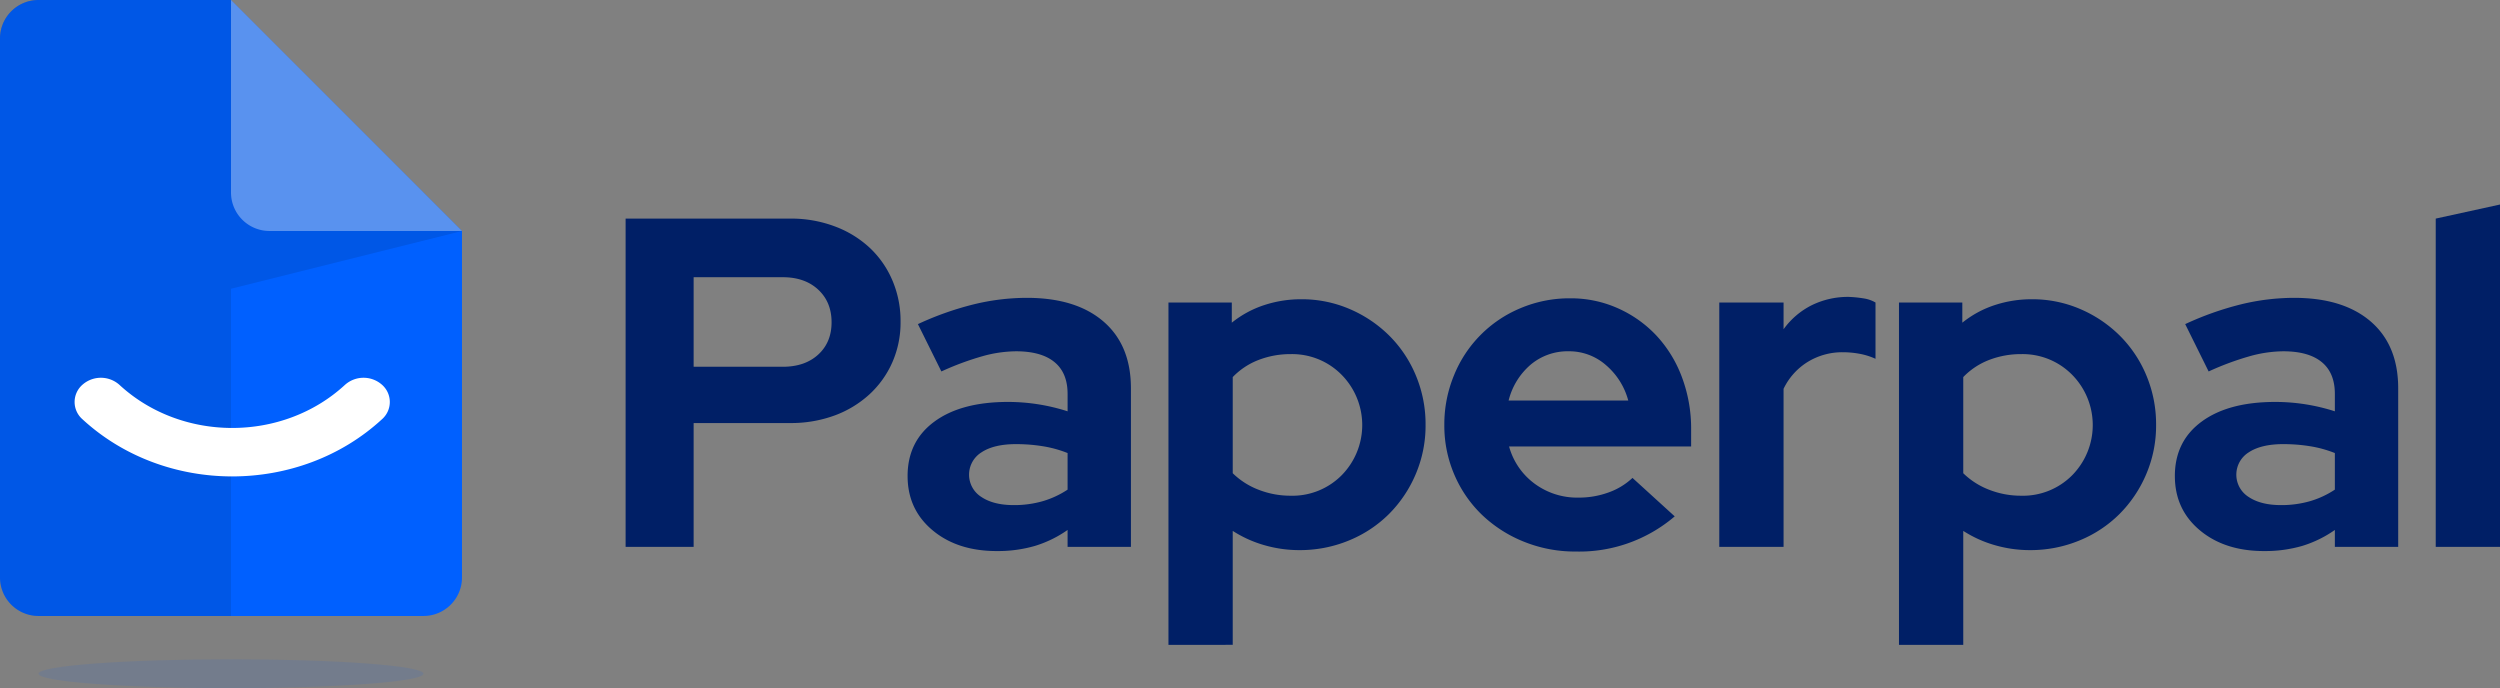 <svg id="Component_9" data-name="Component 9" xmlns="http://www.w3.org/2000/svg" xmlns:xlink="http://www.w3.org/1999/xlink" width="1069.43" height="294.374" viewBox="0 0 1069.43 294.374">
  <rect x="0" y="0" width="1069.43" height="294.374" fill="#808080" stroke="none"/>
  <defs>
    <linearGradient id="linear-gradient" x1="-113.947" y1="16.632" x2="-113.947" y2="16.63" gradientUnits="objectBoundingBox">
      <stop offset="0.001" stop-opacity="0"/>
      <stop offset="1"/>
    </linearGradient>
    <linearGradient id="linear-gradient-2" x1="-115.018" y1="35.47" x2="-115.008" y2="35.47" xlink:href="#linear-gradient"/>
    <linearGradient id="linear-gradient-3" x1="-113.953" y1="44.332" x2="-113.942" y2="44.332" xlink:href="#linear-gradient"/>
  </defs>
  <path id="Path_314" data-name="Path 314" d="M194.674,200.235V147.274h41.347a53.807,53.807,0,0,0,18.867-3.205,45.056,45.056,0,0,0,14.95-9.027,41.1,41.1,0,0,0,9.833-13.744,42.253,42.253,0,0,0,3.518-17.348,44.148,44.148,0,0,0-3.518-17.755,41.16,41.16,0,0,0-9.732-13.94,44.918,44.918,0,0,0-14.95-9.128,53.027,53.027,0,0,0-18.969-3.307H165.574V200.235ZM232.809,123.2H194.674V84.894h38.134q9.441,0,15.154,5.313t5.72,13.94q0,8.623-5.72,13.845T232.809,123.2Zm91.524,78.834a56.664,56.664,0,0,0,16.353-2.2,49.321,49.321,0,0,0,13.954-6.825h0v7.224h27.095v-67.8q0-18.457-11.745-28.584T337.175,93.717A96.271,96.271,0,0,0,314.4,96.522a131.882,131.882,0,0,0-23.787,8.431h0l10.037,20.255a121.869,121.869,0,0,1,17.566-6.519,54.825,54.825,0,0,1,14.347-2.108q10.836,0,16.461,4.615t5.618,13.642h0v7.42a83.217,83.217,0,0,0-25.488-4.012q-20.07,0-31.513,8.431T286.2,169.942q0,14.249,10.64,23.17T324.333,202.037Zm7.224-19.66q-8.634,0-13.845-3.51a11.254,11.254,0,0,1,.095-19.056q5.32-3.51,14.754-3.51a71.274,71.274,0,0,1,11.541.908,49.72,49.72,0,0,1,10.538,2.907h0v15.648a39.154,39.154,0,0,1-10.538,4.913A43.888,43.888,0,0,1,331.557,182.377Zm93.726,59.778V193.41a50.682,50.682,0,0,0,13.547,6.119,53.927,53.927,0,0,0,14.957,2.108,54.816,54.816,0,0,0,21.171-4.114,52.215,52.215,0,0,0,17.16-11.331,53.805,53.805,0,0,0,11.44-17.05,52.846,52.846,0,0,0,4.215-21.062,53.878,53.878,0,0,0-4.114-21.062,52.316,52.316,0,0,0-11.338-17.05,54.194,54.194,0,0,0-16.963-11.44,51.77,51.77,0,0,0-20.771-4.208,50.39,50.39,0,0,0-15.851,2.507,43.579,43.579,0,0,0-13.852,7.522h0V95.723H397.789V242.156Zm24.893-63.79a37.274,37.274,0,0,1-13.954-2.6,32.281,32.281,0,0,1-10.938-7.021h0V127.614a30.5,30.5,0,0,1,11.04-7.319,37.74,37.74,0,0,1,13.853-2.507,29.718,29.718,0,0,1,21.571,8.729,30.619,30.619,0,0,1,.1,43.127A29.655,29.655,0,0,1,450.176,178.366ZM572,202.24a62.84,62.84,0,0,0,42.35-15.044h0l-18.061-16.447a29.154,29.154,0,0,1-10.24,6.214,36.913,36.913,0,0,1-12.842,2.209,30.576,30.576,0,0,1-18.867-6.018A29.361,29.361,0,0,1,543.5,157.3h77.875v-7.217a62.656,62.656,0,0,0-3.918-22.37,53.408,53.408,0,0,0-10.836-17.748A50.983,50.983,0,0,0,590.161,98.23a49.259,49.259,0,0,0-20.568-4.31,53.763,53.763,0,0,0-21.179,4.208,52.3,52.3,0,0,0-28.5,28.788,54.779,54.779,0,0,0-4.114,21.164,52.977,52.977,0,0,0,4.317,21.36,52.365,52.365,0,0,0,11.839,17.152,56.019,56.019,0,0,0,17.864,11.432A58.1,58.1,0,0,0,572,202.24Zm22.479-64.6H543.3a29.462,29.462,0,0,1,9.434-15.342,24.526,24.526,0,0,1,16.258-5.72,23.834,23.834,0,0,1,15.953,5.923,30.157,30.157,0,0,1,9.535,15.139Zm66.436,62.591V132.629A27.446,27.446,0,0,1,671.452,121a28.234,28.234,0,0,1,14.746-4.012,39.061,39.061,0,0,1,7.428.7,28.6,28.6,0,0,1,6.621,2.108h0V95.723a14.112,14.112,0,0,0-4.717-1.708,51.519,51.519,0,0,0-6.723-.7,35.135,35.135,0,0,0-15.749,3.51,33.172,33.172,0,0,0-12.145,10.328h0V95.723h-27.5V200.235Zm76.865,41.921V193.41a50.724,50.724,0,0,0,13.555,6.119,53.837,53.837,0,0,0,14.95,2.108,54.817,54.817,0,0,0,21.171-4.114,52.135,52.135,0,0,0,17.159-11.331,53.8,53.8,0,0,0,11.44-17.05,52.85,52.85,0,0,0,4.215-21.062,53.881,53.881,0,0,0-4.114-21.062,52.324,52.324,0,0,0-11.338-17.05,54.249,54.249,0,0,0-16.956-11.44,51.806,51.806,0,0,0-20.779-4.208,50.387,50.387,0,0,0-15.851,2.507,43.578,43.578,0,0,0-13.852,7.522h0V95.723H710.285V242.156Zm24.892-63.79a37.235,37.235,0,0,1-13.947-2.6,32.243,32.243,0,0,1-10.945-7.021h0V127.614a30.494,30.494,0,0,1,11.04-7.319,37.763,37.763,0,0,1,13.852-2.507,29.719,29.719,0,0,1,21.571,8.729,30.619,30.619,0,0,1,.1,43.127A29.655,29.655,0,0,1,762.671,178.366Zm103.763,23.671a56.752,56.752,0,0,0,16.36-2.2,49.284,49.284,0,0,0,13.947-6.825h0v7.224h27.094v-67.8q0-18.457-11.744-28.584T879.277,93.717A96.316,96.316,0,0,0,856.5,96.522a131.8,131.8,0,0,0-23.78,8.431h0l10.029,20.255a121.889,121.889,0,0,1,17.566-6.519,54.829,54.829,0,0,1,14.347-2.108q10.836,0,16.462,4.615t5.618,13.642h0v7.42a83.22,83.22,0,0,0-25.488-4.012q-20.07,0-31.513,8.431T828.3,169.942q0,14.249,10.64,23.17T866.434,202.037Zm7.224-19.66q-8.634,0-13.845-3.51a11.253,11.253,0,0,1,.095-19.056q5.32-3.51,14.753-3.51a71.273,71.273,0,0,1,11.541.908,49.717,49.717,0,0,1,10.539,2.907h0v15.648a39.156,39.156,0,0,1-10.539,4.913A43.886,43.886,0,0,1,873.658,182.377Zm93.726,17.857V53.8L939.89,59.82V200.235Z" transform="translate(102.045 33.69)" fill="#001f66"/>
  <ellipse id="Ellipse_4" data-name="Ellipse 4" cx="82.343" cy="6.176" rx="82.343" ry="6.176" transform="translate(16.476 282.022)" fill="#0060ff" opacity="0.1" style="isolation: isolate"/>
  <path id="Path_315" data-name="Path 315" d="M145.221,41.764h82.345l98.814,98.806v148.22A16.473,16.473,0,0,1,309.91,305.26H145.221a16.473,16.473,0,0,1-16.469-16.469V58.233A16.469,16.469,0,0,1,145.221,41.764Z" transform="translate(-128.752 -41.763)" fill="#0060ff" fill-rule="evenodd"/>
  <g id="Group_79" data-name="Group 79" opacity="0.1">
    <path id="Path_316" data-name="Path 316" d="M145.221,41.764h82.345v263.5H145.221a16.473,16.473,0,0,1-16.469-16.469V58.233A16.469,16.469,0,0,1,145.221,41.764Z" transform="translate(-128.752 -41.762)" fill-rule="evenodd" fill="url(#linear-gradient)"/>
    <path id="Path_317" data-name="Path 317" d="M142.348,41.764l98.811,98.811-98.811,24.7Z" transform="translate(-43.534 -41.764)" fill-rule="evenodd" fill="url(#linear-gradient-2)"/>
    <path id="Path_318" data-name="Path 318" d="M145.221,41.764h82.345L128.752,140.57V58.233A16.469,16.469,0,0,1,145.221,41.764Z" transform="translate(-128.752 -41.762)" fill-rule="evenodd" fill="url(#linear-gradient-3)"/>
  </g>
  <path id="Path_319" data-name="Path 319" d="M142.348,41.764l98.814,98.806H158.817A16.469,16.469,0,0,1,142.348,124.1V41.764Z" transform="translate(-43.531 -41.763)" fill="#fff" fill-rule="evenodd" opacity="0.35" style="isolation: isolate"/>
  <path id="Path_320" data-name="Path 320" d="M136.435,67.034a11.91,11.91,0,0,1,15.887,0c26.637,24.58,69.829,24.58,96.473,0a11.91,11.91,0,0,1,15.888,0,9.805,9.805,0,0,1,0,14.659c-35.416,32.676-92.832,32.676-128.248,0A9.8,9.8,0,0,1,136.435,67.034Z" transform="translate(-101.226 97.598)" fill="#fff"/>
</svg>
